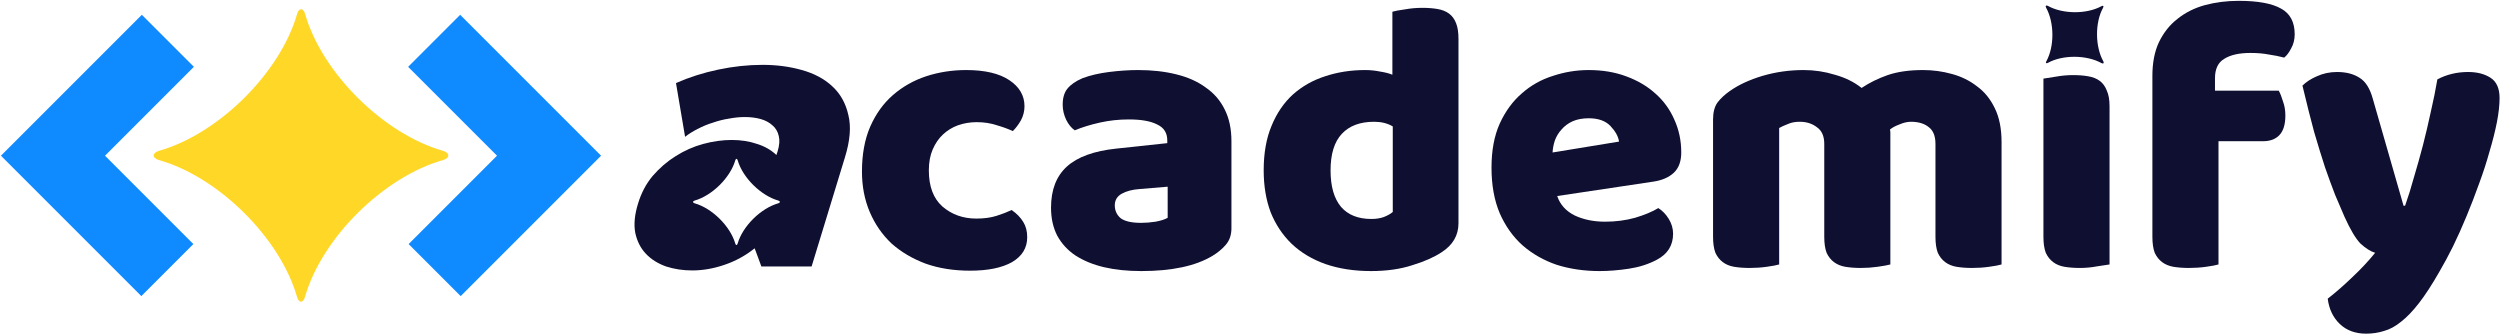 <svg width="1763" height="236" viewBox="0 0 1763 236" fill="none" xmlns="http://www.w3.org/2000/svg">
<path d="M209.418 209.239C197.494 167.712 153.9 124.609 111.902 112.819C107.193 111.317 107.193 108.013 111.902 106.436C153.976 94.572 197.494 51.543 209.494 9.942C210.785 5.361 213.899 5.361 215.19 9.942C227.113 51.543 270.707 94.572 312.63 106.436C317.339 107.938 317.339 111.317 312.63 112.819C270.631 124.609 227.037 167.712 215.114 209.239C213.823 213.895 210.709 213.895 209.418 209.239Z" fill="#FFD726"/>
<path d="M74.059 109.793L136.724 47.128L100.021 10.425L0.653 109.793L99.674 208.813L136.376 172.11L74.059 109.793Z" fill="#108AFF"/>
<path d="M350.472 109.793L287.807 47.128L324.51 10.425L423.878 109.793L324.857 208.813L288.155 172.11L350.472 109.793Z" fill="#108AFF"/>
<path d="M688.744 86.142C684.174 86.142 679.787 86.873 675.583 88.335C671.561 89.798 667.997 91.991 664.889 94.916C661.964 97.658 659.588 101.131 657.76 105.335C655.932 109.54 655.018 114.475 655.018 120.142C655.018 131.475 658.217 139.975 664.615 145.641C671.195 151.308 679.147 154.141 688.469 154.141C693.953 154.141 698.706 153.502 702.727 152.222C706.749 150.942 710.313 149.571 713.421 148.109C717.077 150.668 719.819 153.502 721.647 156.609C723.475 159.534 724.389 163.098 724.389 167.302C724.389 174.797 720.824 180.646 713.695 184.851C706.566 188.872 696.695 190.883 684.082 190.883C672.566 190.883 662.147 189.238 652.825 185.947C643.502 182.474 635.459 177.722 628.696 171.69C622.115 165.475 616.997 158.071 613.341 149.48C609.685 140.889 607.857 131.383 607.857 120.964C607.857 108.9 609.777 98.389 613.615 89.432C617.637 80.293 623.029 72.798 629.793 66.948C636.556 61.099 644.325 56.712 653.099 53.787C662.056 50.863 671.47 49.4 681.341 49.4C694.502 49.4 704.647 51.777 711.776 56.529C718.905 61.282 722.469 67.406 722.469 74.9C722.469 78.373 721.647 81.663 720.001 84.771C718.356 87.696 716.437 90.255 714.243 92.448C711.136 90.986 707.389 89.615 703.002 88.335C698.615 86.873 693.862 86.142 688.744 86.142Z" fill="#0F0F31"/>
<path d="M804.797 157.157C807.905 157.157 811.286 156.883 814.942 156.335C818.781 155.604 821.614 154.69 823.442 153.593V131.658L803.7 133.303C798.582 133.668 794.378 134.765 791.088 136.593C787.797 138.421 786.152 141.163 786.152 144.819C786.152 148.475 787.523 151.491 790.265 153.867C793.19 156.061 798.034 157.157 804.797 157.157ZM802.604 49.4C812.475 49.4 821.431 50.406 829.474 52.416C837.7 54.427 844.646 57.535 850.313 61.739C856.162 65.76 860.641 70.97 863.748 77.368C866.856 83.583 868.41 90.986 868.41 99.577V160.996C868.41 165.749 867.039 169.679 864.297 172.786C861.738 175.711 858.63 178.27 854.974 180.464C843.093 187.593 826.367 191.157 804.797 191.157C795.109 191.157 786.335 190.243 778.475 188.415C770.798 186.587 764.126 183.845 758.459 180.189C752.975 176.534 748.679 171.872 745.572 166.206C742.647 160.539 741.185 153.959 741.185 146.464C741.185 133.851 744.932 124.163 752.427 117.4C759.921 110.636 771.529 106.432 787.249 104.787L823.168 100.948V99.029C823.168 93.728 820.792 89.981 816.039 87.787C811.469 85.411 804.797 84.222 796.023 84.222C789.077 84.222 782.314 84.954 775.733 86.416C769.152 87.878 763.212 89.706 757.911 91.9C755.534 90.255 753.523 87.787 751.878 84.497C750.233 81.024 749.411 77.459 749.411 73.803C749.411 69.051 750.507 65.303 752.701 62.561C755.077 59.637 758.642 57.169 763.394 55.158C768.695 53.148 774.91 51.685 782.039 50.771C789.351 49.857 796.206 49.4 802.604 49.4Z" fill="#0F0F31"/>
<path d="M891.152 120.142C891.152 108.077 892.98 97.658 896.636 88.884C900.292 79.927 905.319 72.524 911.717 66.674C918.297 60.825 925.883 56.529 934.475 53.787C943.249 50.863 952.663 49.4 962.716 49.4C966.372 49.4 969.937 49.766 973.41 50.497C976.883 51.045 979.716 51.777 981.91 52.691V8.272C983.738 7.723 986.662 7.175 990.684 6.626C994.705 5.895 998.818 5.53 1003.02 5.53C1007.04 5.53 1010.61 5.804 1013.72 6.352C1017.01 6.901 1019.75 7.997 1021.94 9.643C1024.14 11.288 1025.78 13.573 1026.88 16.497C1027.97 19.239 1028.52 22.895 1028.52 27.465V157.432C1028.52 166.023 1024.5 172.878 1016.46 177.996C1011.16 181.469 1004.3 184.485 995.893 187.044C987.485 189.786 977.797 191.157 966.829 191.157C954.948 191.157 944.254 189.512 934.749 186.222C925.426 182.931 917.475 178.179 910.894 171.964C904.496 165.749 899.561 158.346 896.088 149.754C892.798 140.98 891.152 131.109 891.152 120.142ZM969.023 85.868C959.152 85.868 951.566 88.701 946.265 94.368C940.964 100.034 938.313 108.626 938.313 120.142C938.313 131.475 940.781 140.066 945.716 145.916C950.652 151.582 957.781 154.415 967.103 154.415C970.394 154.415 973.318 153.958 975.877 153.045C978.619 151.948 980.721 150.76 982.184 149.48V89.158C978.528 86.964 974.141 85.868 969.023 85.868Z" fill="#0F0F31"/>
<path d="M1128.04 191.157C1117.25 191.157 1107.2 189.695 1097.88 186.77C1088.74 183.663 1080.69 179.093 1073.75 173.06C1066.98 167.028 1061.59 159.442 1057.57 150.303C1053.73 141.163 1051.81 130.469 1051.81 118.222C1051.81 106.158 1053.73 95.83 1057.57 87.239C1061.59 78.465 1066.8 71.336 1073.2 65.852C1079.6 60.185 1086.91 56.072 1095.13 53.513C1103.36 50.771 1111.77 49.4 1120.36 49.4C1130.05 49.4 1138.82 50.863 1146.68 53.787C1154.72 56.712 1161.58 60.733 1167.25 65.852C1173.1 70.97 1177.57 77.094 1180.68 84.222C1183.97 91.352 1185.62 99.12 1185.62 107.529C1185.62 113.744 1183.88 118.496 1180.41 121.787C1176.93 125.077 1172.09 127.179 1165.87 128.093L1098.15 138.238C1100.16 144.27 1104.27 148.84 1110.49 151.948C1116.7 154.872 1123.83 156.335 1131.88 156.335C1139.37 156.335 1146.41 155.421 1152.99 153.593C1159.75 151.582 1165.24 149.297 1169.44 146.738C1172.36 148.566 1174.83 151.125 1176.84 154.415C1178.85 157.706 1179.86 161.179 1179.86 164.835C1179.86 173.06 1176.02 179.184 1168.34 183.206C1162.49 186.313 1155.91 188.415 1148.6 189.512C1141.29 190.609 1134.43 191.157 1128.04 191.157ZM1120.36 83.4C1115.97 83.4 1112.13 84.131 1108.84 85.594C1105.74 87.056 1103.18 88.975 1101.17 91.352C1099.15 93.545 1097.6 96.104 1096.5 99.029C1095.59 101.771 1095.04 104.604 1094.86 107.529L1141.75 99.851C1141.2 96.196 1139.19 92.54 1135.71 88.884C1132.24 85.228 1127.12 83.4 1120.36 83.4Z" fill="#0F0F31"/>
<path d="M1271.94 49.4C1279.43 49.4 1286.75 50.497 1293.87 52.691C1301.19 54.701 1307.49 57.809 1312.79 62.013C1318.28 58.357 1324.4 55.341 1331.16 52.965C1338.11 50.588 1346.43 49.4 1356.12 49.4C1363.06 49.4 1369.83 50.314 1376.41 52.142C1383.17 53.97 1389.11 56.895 1394.23 60.916C1399.53 64.755 1403.73 69.965 1406.84 76.545C1409.95 82.943 1411.5 90.803 1411.5 100.126V186.496C1409.67 187.044 1406.75 187.593 1402.73 188.141C1398.89 188.689 1394.87 188.964 1390.66 188.964C1386.64 188.964 1382.99 188.689 1379.7 188.141C1376.59 187.593 1373.94 186.496 1371.75 184.851C1369.55 183.206 1367.82 181.012 1366.54 178.27C1365.44 175.345 1364.89 171.598 1364.89 167.028V101.497C1364.89 96.013 1363.34 92.083 1360.23 89.706C1357.12 87.147 1352.92 85.868 1347.62 85.868C1345.06 85.868 1342.32 86.507 1339.39 87.787C1336.47 88.884 1334.27 90.072 1332.81 91.352C1332.99 92.083 1333.08 92.814 1333.08 93.545C1333.08 94.093 1333.08 94.642 1333.08 95.19V186.496C1331.07 187.044 1328.06 187.593 1324.04 188.141C1320.2 188.689 1316.27 188.964 1312.25 188.964C1308.22 188.964 1304.57 188.689 1301.28 188.141C1298.17 187.593 1295.52 186.496 1293.33 184.851C1291.13 183.206 1289.4 181.012 1288.12 178.27C1287.02 175.345 1286.47 171.598 1286.47 167.028V101.497C1286.47 96.013 1284.74 92.083 1281.26 89.706C1277.97 87.147 1273.95 85.868 1269.2 85.868C1265.91 85.868 1263.07 86.416 1260.7 87.513C1258.32 88.427 1256.31 89.341 1254.67 90.255V186.496C1252.84 187.044 1249.91 187.593 1245.89 188.141C1242.05 188.689 1238.03 188.964 1233.83 188.964C1229.81 188.964 1226.15 188.689 1222.86 188.141C1219.75 187.593 1217.1 186.496 1214.91 184.851C1212.71 183.206 1210.98 181.012 1209.7 178.27C1208.6 175.345 1208.05 171.598 1208.05 167.028V84.222C1208.05 79.287 1209.06 75.357 1211.07 72.432C1213.26 69.508 1216.19 66.766 1219.84 64.207C1226.06 59.819 1233.74 56.255 1242.88 53.513C1252.2 50.771 1261.89 49.4 1271.94 49.4Z" fill="#0F0F31"/>
<path d="M1487.65 186.496C1485.64 186.861 1482.62 187.318 1478.6 187.867C1474.76 188.598 1470.83 188.964 1466.81 188.964C1462.79 188.964 1459.13 188.689 1455.84 188.141C1452.73 187.593 1450.08 186.496 1447.89 184.851C1445.7 183.206 1443.96 181.012 1442.68 178.27C1441.58 175.345 1441.03 171.598 1441.03 167.028V55.432C1443.04 55.067 1445.97 54.61 1449.81 54.062C1453.83 53.33 1457.85 52.965 1461.87 52.965C1465.89 52.965 1469.46 53.239 1472.57 53.787C1475.86 54.336 1478.6 55.432 1480.79 57.078C1482.99 58.723 1484.63 61.008 1485.73 63.932C1487.01 66.674 1487.65 70.33 1487.65 74.9V186.496Z" fill="#0F0F31"/>
<path d="M1517.87 53.513C1517.87 44.191 1519.42 36.239 1522.53 29.659C1525.82 22.895 1530.21 17.411 1535.69 13.207C1541.18 8.82 1547.57 5.621 1554.89 3.61C1562.38 1.6 1570.33 0.594 1578.74 0.594C1592.27 0.594 1602.23 2.422 1608.63 6.078C1615.02 9.551 1618.22 15.583 1618.22 24.175C1618.22 27.831 1617.4 31.121 1615.76 34.046C1614.29 36.97 1612.65 39.164 1610.82 40.626C1607.35 39.712 1603.69 38.981 1599.85 38.433C1596.2 37.701 1591.9 37.336 1586.97 37.336C1579.11 37.336 1572.98 38.707 1568.6 41.449C1564.21 44.008 1562.01 48.578 1562.01 55.158V63.932H1606.98C1608.08 65.943 1609.08 68.502 1610 71.61C1611.09 74.534 1611.64 77.825 1611.64 81.481C1611.64 87.878 1610.18 92.54 1607.26 95.464C1604.51 98.206 1600.77 99.577 1596.01 99.577H1564.48V186.496C1562.65 187.044 1559.73 187.593 1555.71 188.141C1551.87 188.689 1547.85 188.964 1543.64 188.964C1539.62 188.964 1535.97 188.689 1532.68 188.141C1529.57 187.593 1526.92 186.496 1524.72 184.851C1522.53 183.206 1520.79 181.012 1519.51 178.27C1518.42 175.345 1517.87 171.598 1517.87 167.028V53.513Z" fill="#0F0F31"/>
<path d="M1653.3 152.77C1651.29 148.2 1649.09 143.082 1646.72 137.416C1644.52 131.749 1642.15 125.26 1639.59 117.948C1637.21 110.636 1634.65 102.319 1631.91 92.997C1629.35 83.491 1626.61 72.615 1623.69 60.368C1626.25 57.809 1629.63 55.615 1633.83 53.787C1638.22 51.777 1642.97 50.771 1648.09 50.771C1654.49 50.771 1659.79 52.142 1663.99 54.884C1668.2 57.443 1671.3 62.379 1673.31 69.69L1694.98 145.093H1696.07C1698.27 138.878 1700.37 132.115 1702.38 124.803C1704.57 117.491 1706.67 109.997 1708.69 102.319C1710.7 94.459 1712.52 86.69 1714.17 79.013C1716 71.153 1717.55 63.475 1718.83 55.981C1725.41 52.508 1732.63 50.771 1740.49 50.771C1746.89 50.771 1752.19 52.142 1756.39 54.884C1760.6 57.626 1762.7 62.379 1762.7 69.142C1762.7 74.078 1762.06 79.835 1760.78 86.416C1759.5 92.814 1757.77 99.669 1755.57 106.98C1753.56 114.292 1751.09 121.878 1748.17 129.738C1745.43 137.416 1742.5 145.002 1739.39 152.496C1736.29 159.991 1733.09 167.12 1729.8 173.883C1726.51 180.464 1723.31 186.404 1720.2 191.705C1715.08 200.662 1710.33 207.974 1705.94 213.641C1701.56 219.307 1697.35 223.694 1693.33 226.802C1689.31 230.092 1685.29 232.286 1681.27 233.383C1677.24 234.662 1673.04 235.302 1668.65 235.302C1660.98 235.302 1654.76 233.017 1650.01 228.447C1645.26 223.877 1642.42 217.936 1641.51 210.625C1647.36 206.055 1653.21 200.937 1659.06 195.27C1664.91 189.786 1670.21 184.12 1674.96 178.27C1671.85 177.356 1668.47 175.254 1664.81 171.964C1661.34 168.491 1657.5 162.093 1653.3 152.77Z" fill="#0F0F31"/>
<path fill-rule="evenodd" clip-rule="evenodd" d="M537.766 45.733C547.617 45.733 556.818 46.941 565.368 49.358C574.104 51.774 581.26 55.585 586.836 60.789C592.598 65.994 596.409 72.778 598.268 81.142C600.312 89.32 599.475 99.357 595.758 111.253L572.338 187.926H536.93L532.189 175.101C525.684 180.305 518.527 184.209 510.721 186.811C503.1 189.413 495.572 190.714 488.138 190.714C481.632 190.714 475.498 189.785 469.736 187.926C463.974 185.881 459.234 182.907 455.517 179.004C451.799 175.101 449.29 170.175 447.989 164.227C446.874 158.279 447.524 151.401 449.94 143.595C452.171 136.16 455.61 129.654 460.257 124.078C465.09 118.502 470.48 113.855 476.428 110.138C482.562 106.235 489.067 103.354 495.944 101.495C502.822 99.637 509.513 98.707 516.019 98.707C522.524 98.707 528.472 99.637 533.862 101.495C539.253 103.168 543.807 105.77 547.524 109.302L548.36 106.792C549.661 102.517 549.941 98.893 549.197 95.919C548.454 92.759 546.967 90.249 544.736 88.391C542.506 86.346 539.718 84.859 536.372 83.93C533.026 83.001 529.308 82.536 525.219 82.536C521.687 82.536 517.97 82.908 514.066 83.652C510.349 84.209 506.631 85.139 502.914 86.44C499.197 87.555 495.572 89.042 492.041 90.901C488.695 92.573 485.721 94.432 483.119 96.477L476.706 58.559C486 54.47 495.944 51.309 506.539 49.078C517.134 46.848 527.543 45.733 537.766 45.733ZM520.216 113.031C519.835 111.682 518.919 111.682 518.538 113.031C515.003 125.289 502.181 137.966 489.784 141.462C488.397 141.927 488.397 142.9 489.784 143.343C502.158 146.817 515.002 159.516 518.516 171.751C518.896 173.123 519.813 173.123 520.193 171.751C523.707 159.516 536.551 146.817 548.926 143.343C550.313 142.9 550.313 141.905 548.926 141.462C536.574 137.966 523.729 125.289 520.216 113.031Z" fill="#0F0F31"/>
<path d="M1443.08 43.214C1448.86 32.784 1448.76 15.866 1442.87 5.37C1442.24 4.158 1442.89 3.513 1444.11 4.125C1454.64 10.02 1471.53 10.115 1481.99 4.339C1483.13 3.697 1483.74 4.304 1483.1 5.45C1477.31 15.895 1477.42 32.798 1483.28 43.294C1483.91 44.506 1483.25 45.165 1482.04 44.539C1471.54 38.644 1454.62 38.549 1444.19 44.325C1443.03 44.982 1442.42 44.374 1443.08 43.214Z" fill="#0F0F31"/>
</svg>
